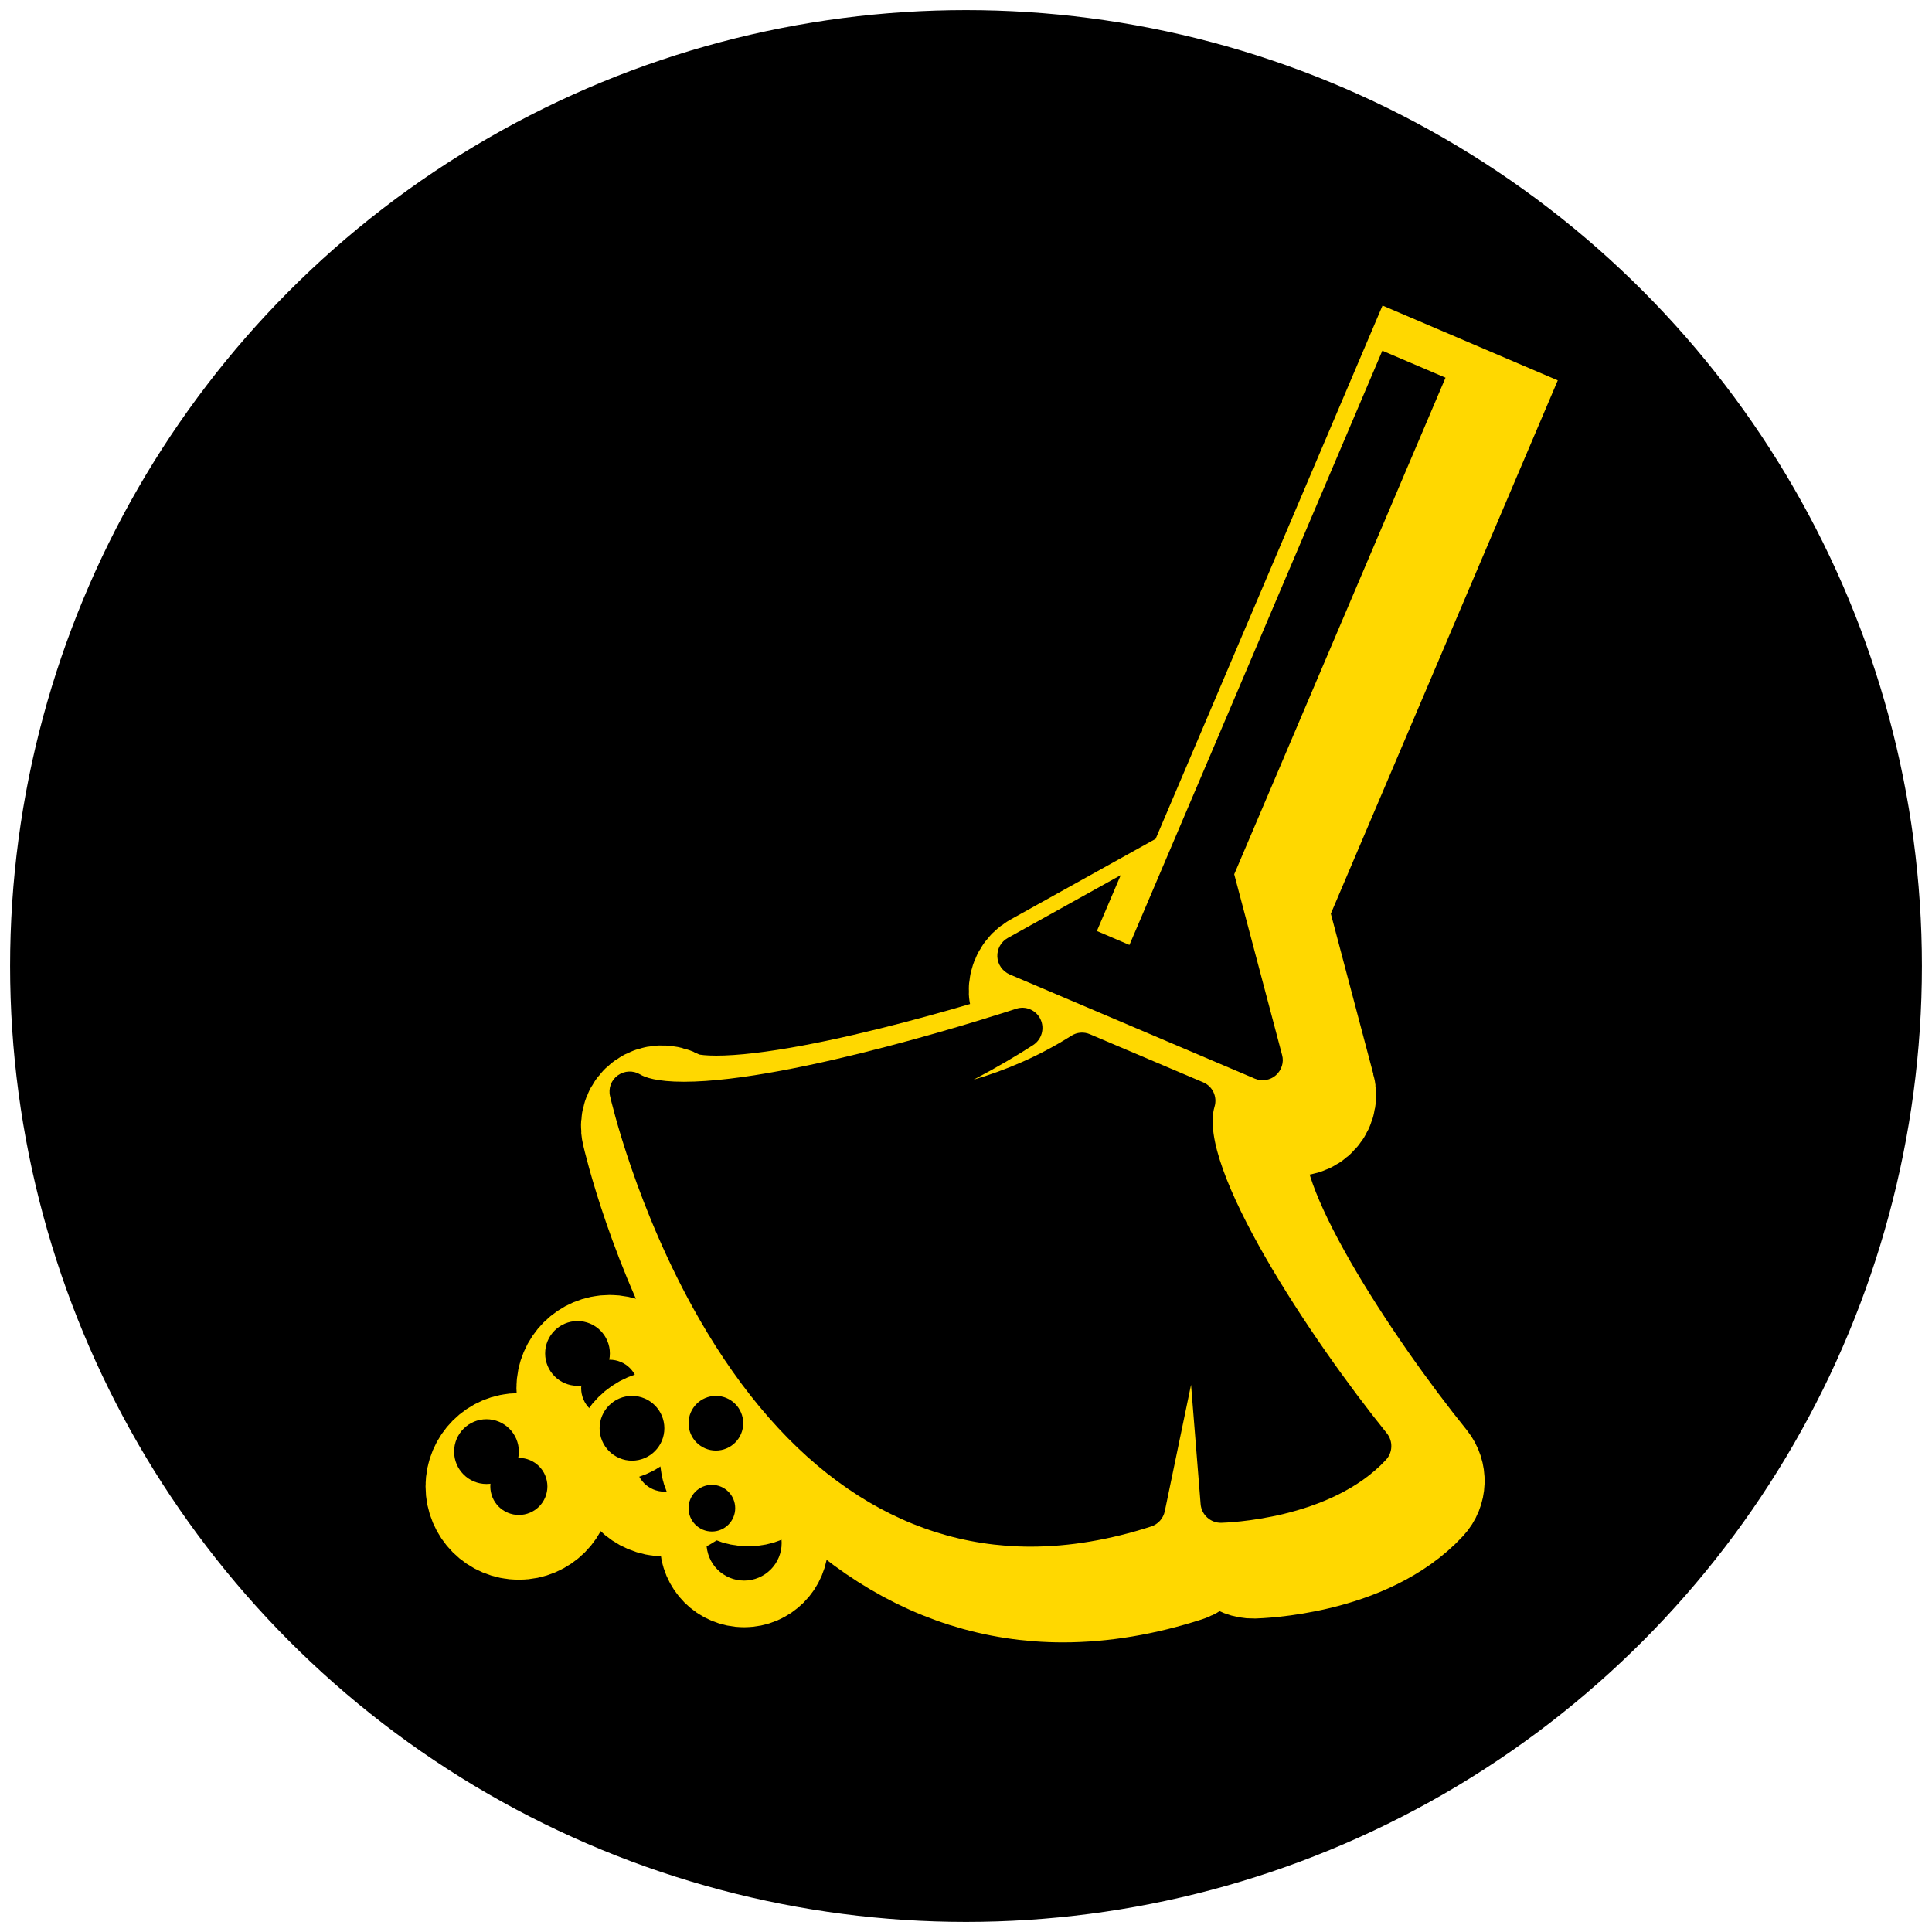 <?xml version="1.0" encoding="UTF-8"?>
<!-- Generator: Adobe Illustrator 28.0.0, SVG Export Plug-In . SVG Version: 6.00 Build 0)  -->
<svg xmlns="http://www.w3.org/2000/svg" xmlns:xlink="http://www.w3.org/1999/xlink" version="1.1" id="Layer_1" x="0px" y="0px" viewBox="0 0 111 111" style="enable-background:new 0 0 111 111;" xml:space="preserve">
<style type="text/css">
	.st0{fill:none;stroke:#FFD800;stroke-width:7.488;}
	.st1{fill:#FFD800;}
	.st2{fill:none;stroke:#FFD800;stroke-width:7.28;}
	.st3{fill:none;stroke:#FFD800;stroke-width:4.909;}
	.st4{fill:none;stroke:#FFD800;stroke-width:7.4;stroke-miterlimit:10;}
	.st5{fill:none;stroke:#FFD800;stroke-width:7.421;stroke-miterlimit:10;}
	.st6{fill:none;stroke:#FFD800;stroke-width:7.513;stroke-linecap:round;stroke-linejoin:round;stroke-miterlimit:10;}
	.st7{fill:none;stroke:#FFD800;stroke-width:7;stroke-miterlimit:10;}
	.st8{fill:none;stroke:#FFD800;stroke-width:7.388;stroke-miterlimit:10;}
	.st9{fill:none;stroke:#FFD800;stroke-width:4.993;stroke-miterlimit:10;}
	.st10{fill:none;stroke:#FFD800;stroke-width:1.427;stroke-miterlimit:10;}
	.st11{fill:none;stroke:#FFD800;stroke-width:5.755;stroke-miterlimit:10;}
	.st12{fill:none;stroke:#FFD800;stroke-width:6.357;stroke-miterlimit:10;}
	.st13{fill:none;stroke:#FFD800;stroke-width:6.305;stroke-miterlimit:10;}
	.st14{fill:none;stroke:#FFD800;stroke-width:6.641;stroke-linecap:round;stroke-linejoin:round;stroke-miterlimit:10;}
	.st15{fill:none;stroke:#FFD800;stroke-width:5.346;stroke-miterlimit:10;}
	.st16{fill:none;stroke:#FFD800;stroke-width:4.819;stroke-miterlimit:10;}
	.st17{fill-rule:evenodd;clip-rule:evenodd;fill:#FFD800;}
	.st18{fill:#FFD800;stroke:#FFD800;stroke-width:0.533;stroke-linecap:round;stroke-linejoin:round;stroke-miterlimit:10;}
	.st19{fill:none;stroke:#FFD800;stroke-width:7.572;}
	.st20{fill:none;stroke:#FFD800;stroke-width:7;}
	.st21{fill:none;stroke:#FFD800;stroke-width:6.452;stroke-miterlimit:10;}
	.st22{fill:none;stroke:#FFD800;stroke-width:6.563;stroke-miterlimit:10;}
	.st23{fill:none;stroke:#FFD800;stroke-width:6.628;stroke-miterlimit:10;}
	.st24{fill:none;stroke:#FFD800;stroke-width:6.152;stroke-miterlimit:10;}
	.st25{fill:none;stroke:#FFD800;stroke-width:7.56;stroke-miterlimit:10;}
</style>
<g>
	<g>
		<circle cx="55.5" cy="55.5" r="54.92"></circle>
	</g>
</g>
<g>
	<g>
		<path class="st7" d="M59.86,57.98l14.09,5.99c0.41,0.17,0.88,0.1,1.21-0.19c0.34-0.29,0.48-0.75,0.36-1.17l-2.75-10.38L84.91,23.7    l-3.63-1.55l-9.75,22.92l-4.3,10.1l-0.48,1.12l-1.87-0.8l1.37-3.21l-6.49,3.61c-0.39,0.22-0.62,0.63-0.6,1.08    C59.18,57.41,59.45,57.8,59.86,57.98z"></path>
		<path class="st7" d="M71.64,65.58c0.17-0.57-0.11-1.17-0.66-1.4l-6.5-2.76c-0.35-0.15-0.75-0.12-1.07,0.09    c-1.89,1.19-3.8,1.99-5.61,2.52c1.33-0.7,2.51-1.4,3.42-1.99c0.49-0.32,0.67-0.95,0.42-1.48c-0.25-0.53-0.86-0.79-1.41-0.6    c-0.52,0.17-12.8,4.19-19.08,4.19c0,0,0,0,0,0c-1.58,0-2.25-0.26-2.51-0.42c-0.4-0.24-0.9-0.22-1.28,0.05    c-0.38,0.27-0.56,0.74-0.45,1.2c0.06,0.26,1.5,6.49,5.13,12.81c4.91,8.55,11.49,13.07,19.03,13.07c2.22,0,4.55-0.39,6.93-1.16    c0.4-0.13,0.69-0.46,0.78-0.87l1.51-7.27l0.55,6.86c0.05,0.61,0.57,1.08,1.18,1.07c0.25-0.01,6.28-0.17,9.47-3.62    c0.39-0.42,0.41-1.07,0.05-1.52C77.15,78.92,70.6,69.04,71.64,65.58z"></path>
		<circle class="st7" cx="38.17" cy="84.06" r="1.86"></circle>
		<circle class="st7" cx="35.03" cy="79.76" r="1.86"></circle>
		<circle class="st7" cx="29.81" cy="85.4" r="1.86"></circle>
		<circle class="st7" cx="42.75" cy="88.65" r="1.34"></circle>
		<circle class="st7" cx="42.99" cy="83.77" r="1.57"></circle>
	</g>
	<g>
		<path d="M58,55.98l14.09,5.99c0.41,0.17,0.88,0.1,1.21-0.19s0.48-0.75,0.36-1.17l-2.75-10.38L83.05,21.7l-3.63-1.55l-9.75,22.92    l-4.3,10.1l-0.48,1.12l-1.87-0.8l1.37-3.21l-6.49,3.61c-0.39,0.22-0.62,0.63-0.6,1.08C57.32,55.41,57.6,55.8,58,55.98z"></path>
		<path d="M69.78,63.58c0.17-0.57-0.11-1.17-0.66-1.4l-6.5-2.76c-0.35-0.15-0.75-0.12-1.07,0.09c-1.89,1.19-3.8,1.99-5.61,2.52    c1.33-0.7,2.51-1.4,3.42-1.99c0.49-0.32,0.67-0.95,0.42-1.48c-0.25-0.53-0.86-0.79-1.41-0.6c-0.52,0.17-12.8,4.19-19.08,4.19    c0,0,0,0,0,0c-1.58,0-2.25-0.26-2.51-0.42c-0.4-0.24-0.9-0.22-1.28,0.05c-0.38,0.27-0.56,0.74-0.45,1.2    c0.06,0.26,1.5,6.49,5.13,12.81c4.91,8.55,11.49,13.07,19.03,13.07c2.22,0,4.55-0.39,6.93-1.16c0.4-0.13,0.69-0.46,0.78-0.87    l1.51-7.27l0.55,6.86c0.05,0.61,0.57,1.08,1.18,1.07c0.25-0.01,6.28-0.17,9.47-3.62c0.39-0.42,0.41-1.07,0.05-1.52    C75.3,76.92,68.74,67.04,69.78,63.58z"></path>
		<circle cx="36.31" cy="82.06" r="1.86"></circle>
		<circle cx="33.18" cy="77.76" r="1.86"></circle>
		<circle cx="27.95" cy="83.4" r="1.86"></circle>
		<circle cx="40.9" cy="86.65" r="1.34"></circle>
		<circle cx="41.13" cy="81.77" r="1.57"></circle>
	</g>
</g>
</svg>
